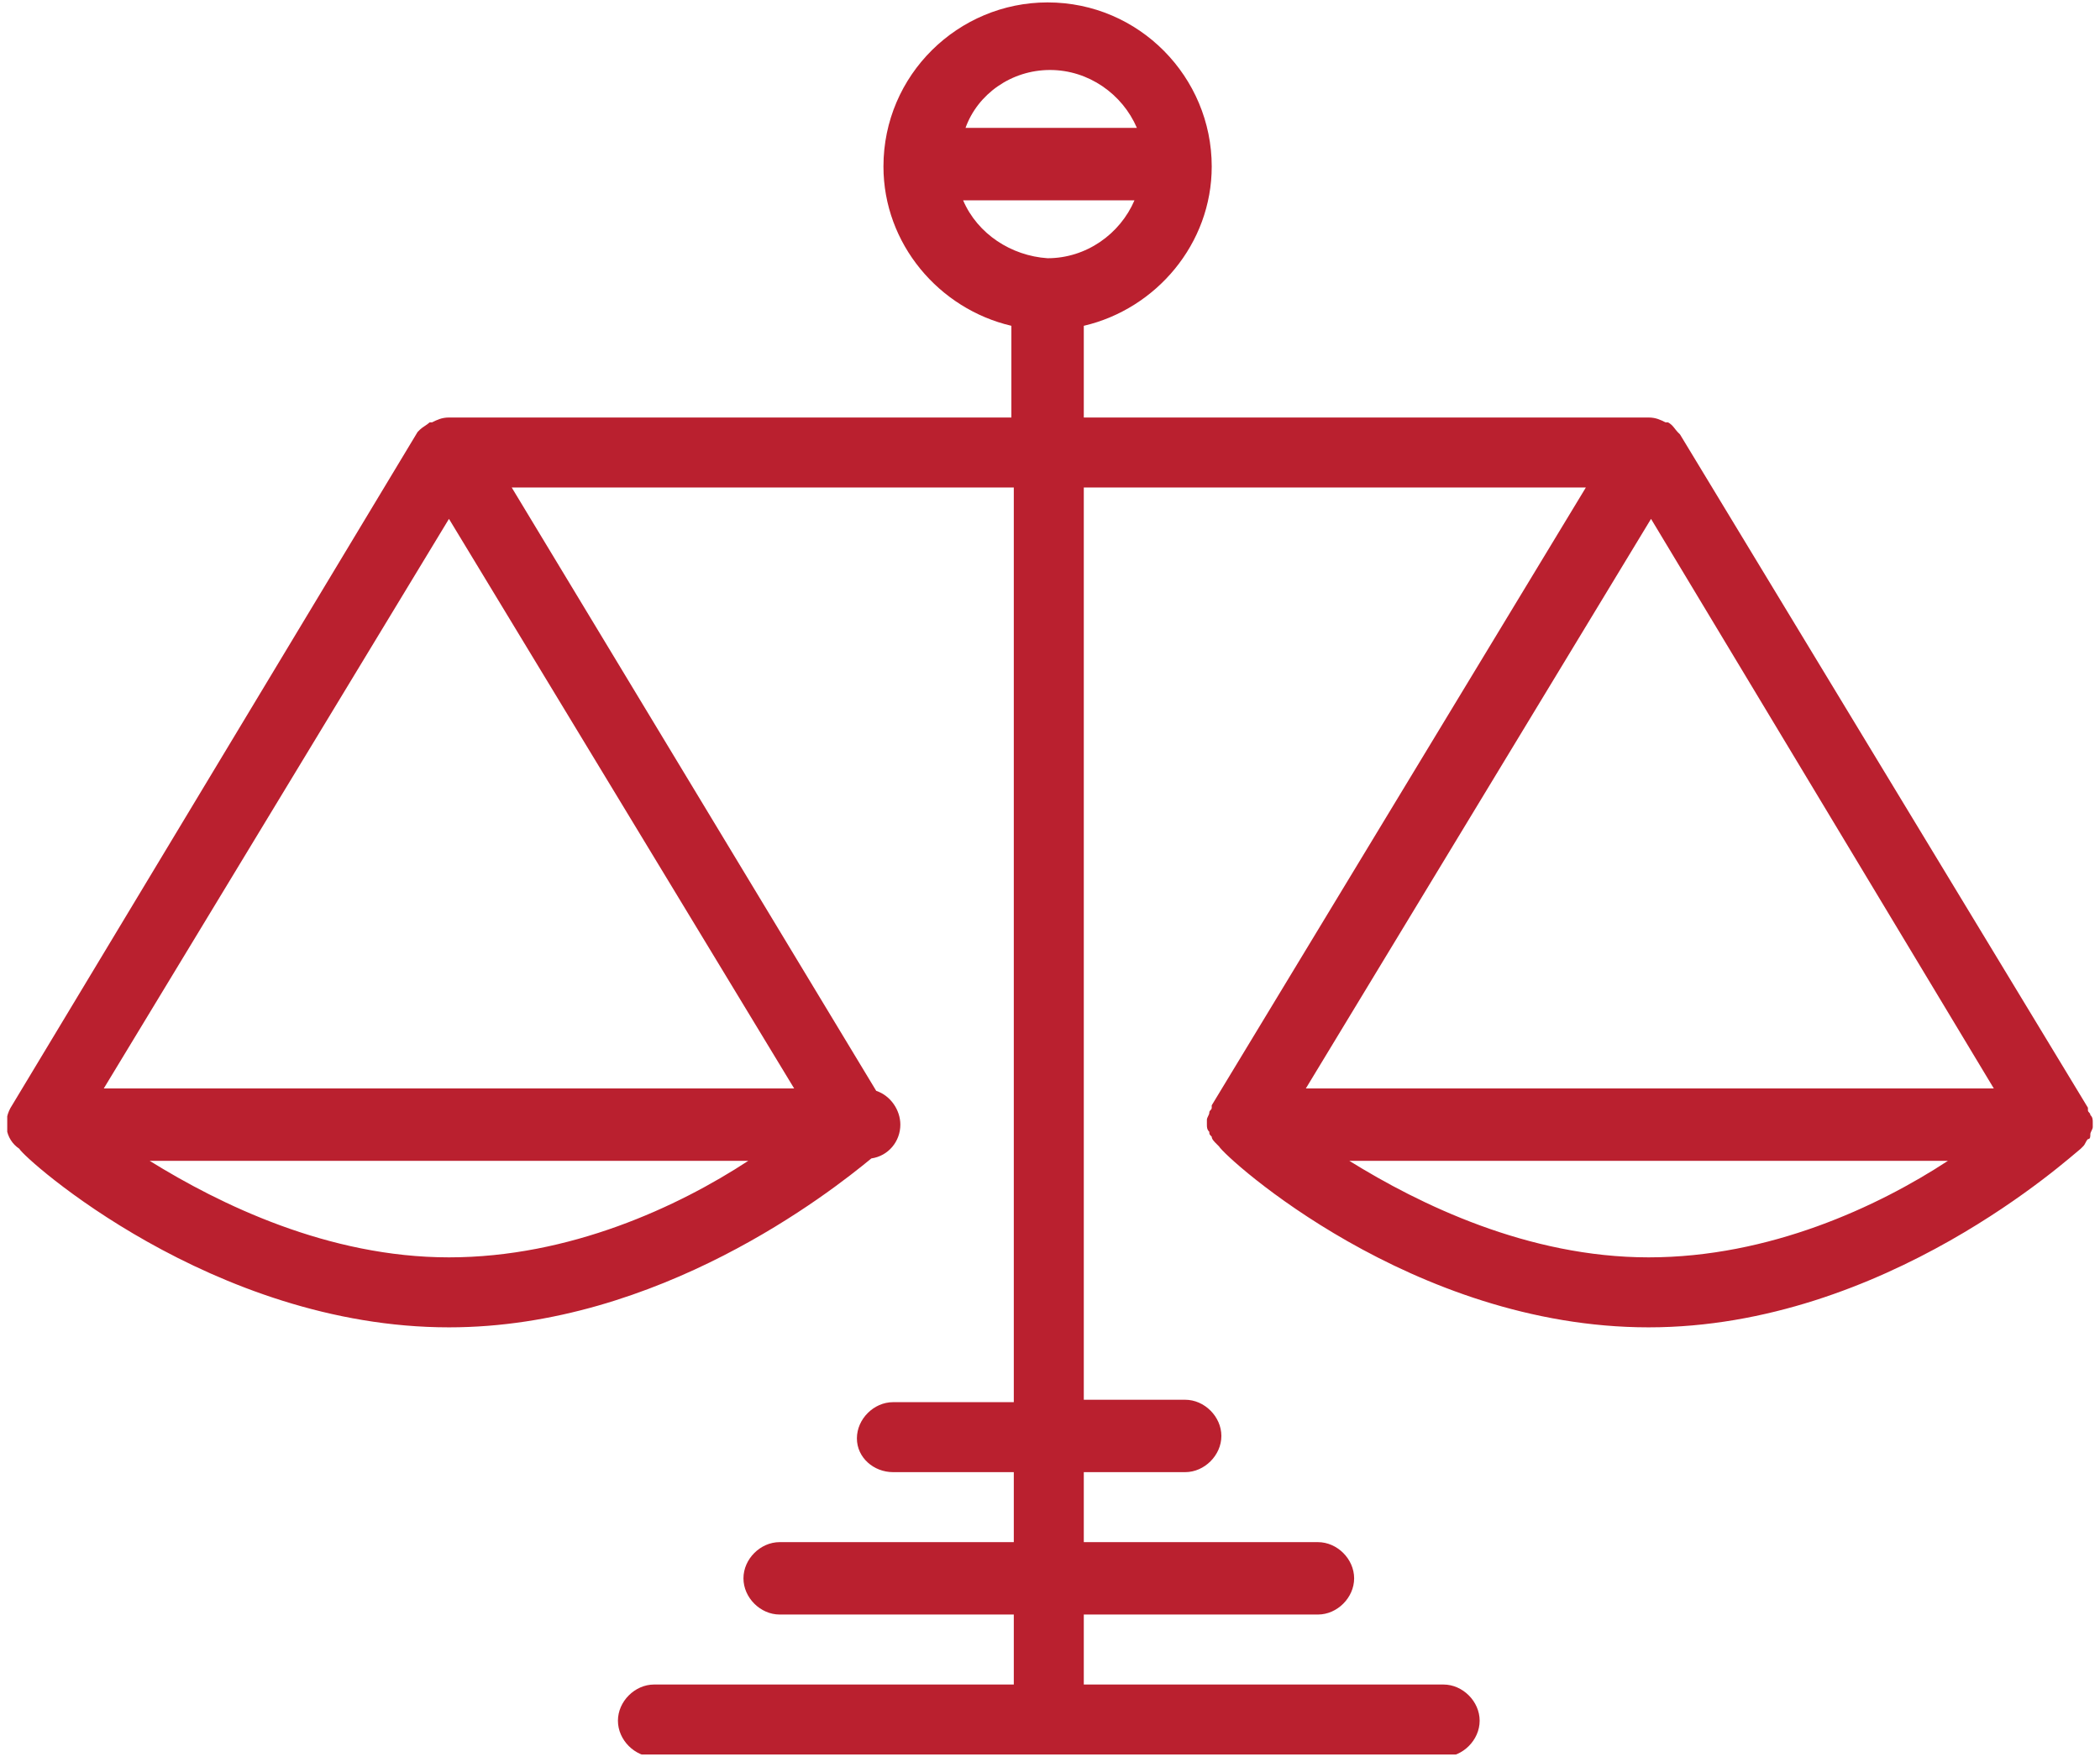 <?xml version="1.0" encoding="utf-8"?>
<!-- Generator: Adobe Illustrator 19.0.0, SVG Export Plug-In . SVG Version: 6.00 Build 0)  -->
<svg version="1.1" id="Layer_1" xmlns="http://www.w3.org/2000/svg" xmlns:xlink="http://www.w3.org/1999/xlink" x="0px" y="0px"
	 width="87px" height="73px" viewBox="0 0 87 73" style="enable-background:new 0 0 87 73;" xml:space="preserve">
<style type="text/css">
	.st0{clip-path:url(#XMLID_11_);fill:#BA202F;}
</style>
<g id="XMLID_10_">
	<defs>
		<rect id="XMLID_1_" x="0.3" y="0" width="86.4" height="72.7"/>
	</defs>
	<clipPath id="XMLID_11_">
		<use xlink:href="#XMLID_1_"  style="overflow:visible;"/>
	</clipPath>
	<path id="XMLID_12_" class="st0" d="M86.6,47c0-0.1,0.1-0.2,0.1-0.3c0,0,0-0.1,0-0.1c0,0,0-0.1,0-0.1c0-0.1,0-0.2-0.1-0.3
		c0-0.1-0.1-0.1-0.1-0.2c0,0,0-0.1,0-0.1L69.6,18c0,0-0.1-0.1-0.1-0.1c-0.1-0.1-0.2-0.3-0.4-0.4c0,0,0,0-0.1,0
		c-0.2-0.1-0.4-0.2-0.7-0.2H44.9v-3.8c3-0.7,5.3-3.4,5.3-6.6c0-3.7-3-6.8-6.8-6.8c-3.7,0-6.8,3-6.8,6.8c0,3.2,2.3,5.9,5.3,6.6v3.8
		H18.6c-0.3,0-0.5,0.1-0.7,0.2c0,0,0,0-0.1,0c-0.1,0.1-0.3,0.2-0.4,0.3c0,0-0.1,0.1-0.1,0.1L0.5,45.8c-0.4,0.6-0.3,1.4,0.3,1.8
		C1,48,8.8,55,18.6,55c8.7,0,15.8-5.6,17.5-7c0.7-0.1,1.2-0.7,1.2-1.4c0-0.6-0.4-1.2-1-1.4L21.2,20.2H42v37.9h-5
		c-0.8,0-1.5,0.7-1.5,1.5S36.2,61,37,61h5v2.9h-9.7c-0.8,0-1.5,0.7-1.5,1.5c0,0.8,0.7,1.5,1.5,1.5H42v2.9H27.1
		c-0.8,0-1.5,0.7-1.5,1.5s0.7,1.5,1.5,1.5h32.7c0.8,0,1.5-0.7,1.5-1.5s-0.7-1.5-1.5-1.5H44.9v-2.9h9.7c0.8,0,1.5-0.7,1.5-1.5
		c0-0.8-0.7-1.5-1.5-1.5h-9.7V61h4.2c0.8,0,1.5-0.7,1.5-1.5s-0.7-1.5-1.5-1.5h-4.2V20.2h20.8L50.2,45.8c0,0,0,0.1,0,0.1
		c0,0.1-0.1,0.1-0.1,0.2c0,0.1-0.1,0.2-0.1,0.3c0,0,0,0.1,0,0.1c0,0,0,0.1,0,0.1c0,0.1,0,0.2,0.1,0.3c0,0.1,0,0.1,0.1,0.2
		c0,0.1,0.1,0.2,0.2,0.3c0,0,0.1,0.1,0.1,0.1c0,0,0,0,0,0C50.8,48,58.5,55,68.3,55c9.8,0,17.5-7.1,17.9-7.4c0,0,0,0,0,0
		c0,0,0.1-0.1,0.1-0.1c0.1-0.1,0.1-0.2,0.2-0.3C86.6,47.2,86.6,47.1,86.6,47 M43.5,2.9c1.6,0,3,1,3.6,2.4h-7.1
		C40.5,3.9,41.9,2.9,43.5,2.9 M39.9,8.3H47c-0.6,1.4-2,2.4-3.6,2.4C41.9,10.6,40.5,9.7,39.9,8.3 M18.6,21.5l14.3,23.6H4.3L18.6,21.5
		z M6.2,48.1H31c-2.9,1.9-7.4,4-12.4,4C13.6,52.1,9.1,49.9,6.2,48.1 M82.6,45.1H54.1l14.3-23.6L82.6,45.1z M55.9,48.1h24.8
		c-2.9,1.9-7.4,4-12.4,4C63.3,52.1,58.8,49.9,55.9,48.1"/>
</g>
</svg>
